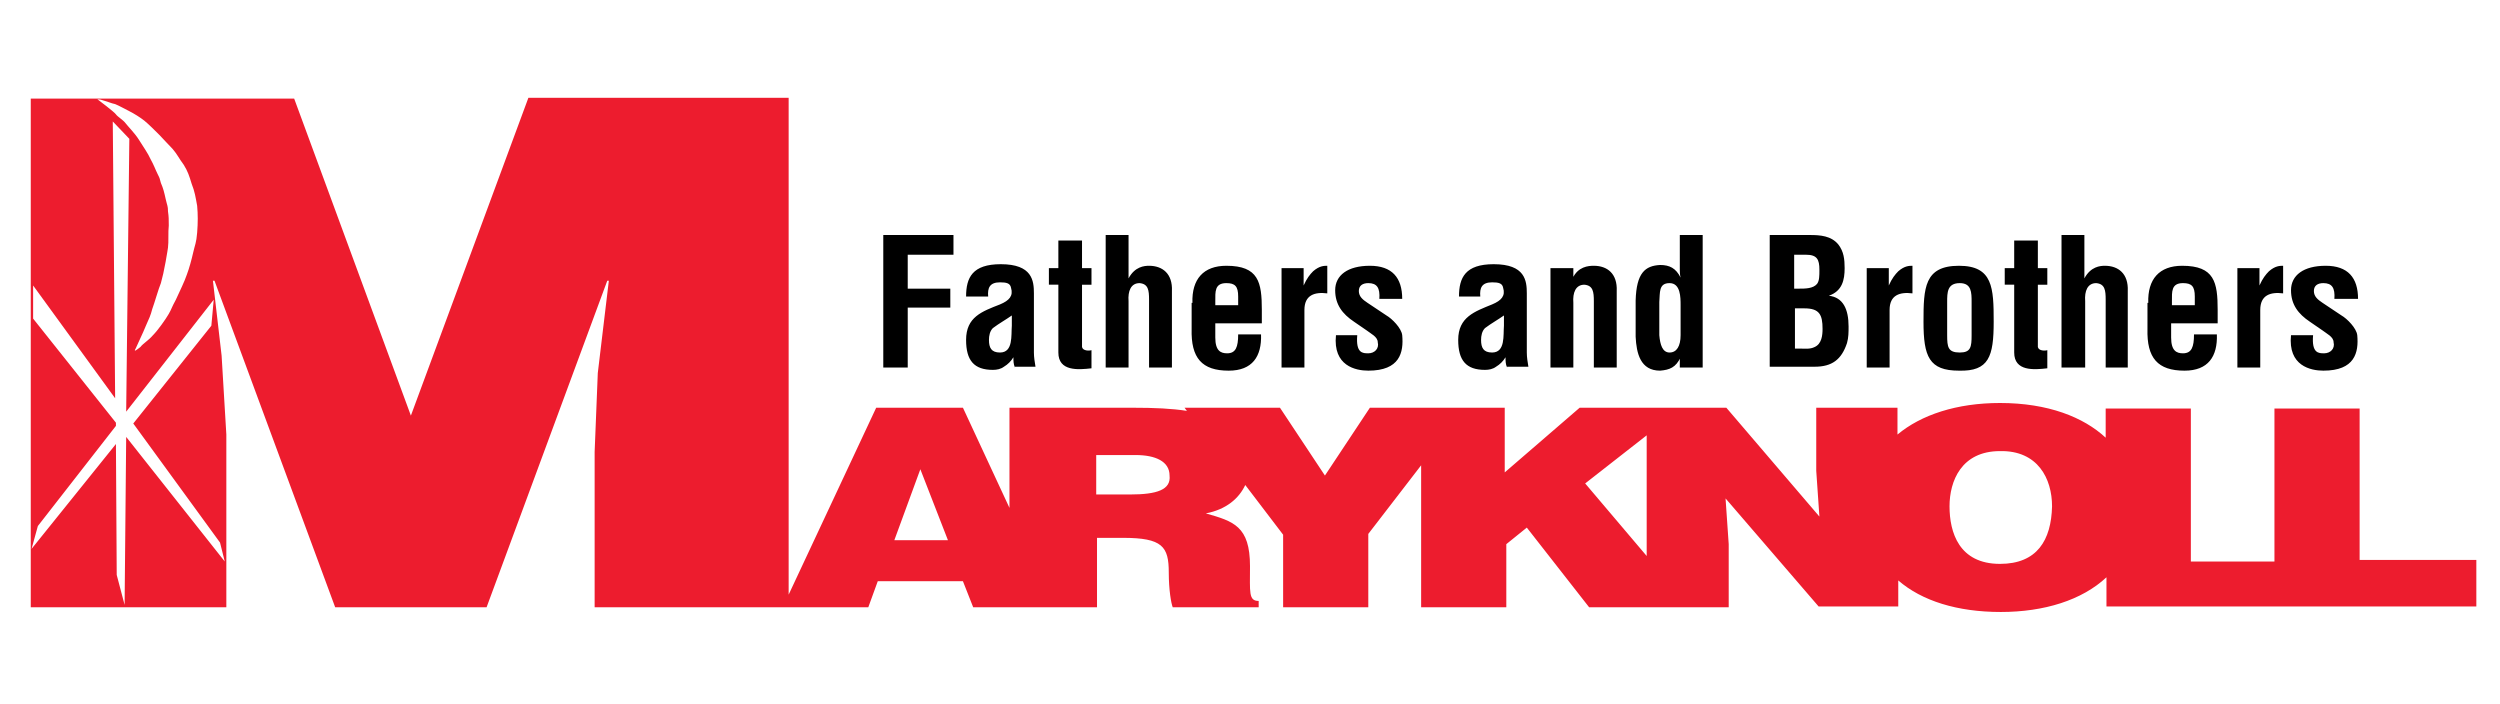 <?xml version="1.0" encoding="utf-8"?>
<!-- Generator: Adobe Illustrator 24.1.0, SVG Export Plug-In . SVG Version: 6.00 Build 0)  -->
<svg version="1.1" id="Layer_1" xmlns="http://www.w3.org/2000/svg" xmlns:xlink="http://www.w3.org/1999/xlink" x="0px" y="0px"
	 viewBox="0 0 317 89.3" style="enable-background:new 0 0 317 89.3;" xml:space="preserve">
<style type="text/css">
	.st0{fill:#ED1C2E;}
</style>
<path class="st0" d="M299.2,71.2V51.8h-10.8v19.4h-10.6V51.8H267v3.7c-2.8-2.6-7.3-4.4-13.4-4.4c-5.5,0-10,1.5-13,4v-3.4h-10.3v8
	l0.4,5.8l-11.8-13.8h-5.9h-4.3h-8.4l-9.5,8.2v-8.2h-5.2h-5.6h-6.3l-5.7,8.6l-5.7-8.6h-12.1l0.3,0.4c-1.9-0.3-4.1-0.4-6.9-0.4h-15.6
	v12.7l-5.9-12.7h-11l-11.1,23.7v-63H67L52.1,52.7L37.3,12.5H3.9V77h24.8V55.1l-0.6-10L27,35.6h0.2L42.5,77h19.2L77,35.6h0.2
	l-1.4,11.7l-0.4,10V77h24.1l0,0h10.6l1.2-3.3h10.8l1.3,3.3h4.9h5.9h4.9v-8.8h3.3c5,0,5.8,1.1,5.8,4.4c0,2.2,0.3,3.9,0.5,4.4h10.9
	v-0.8c-1.3,0-1.1-1.1-1.1-4.4c0-5.1-2.1-5.7-5.6-6.7c2.6-0.5,4.2-1.9,5-3.6l4.8,6.3v9.2h10.8v-9.3l6.7-8.7v18h10.8v-8l2.6-2.1
	l7.9,10.1h7.4h5.5h4.8v-8l-0.4-5.8l11.8,13.7h10.1v-3.3c3,2.6,7.5,4,13,4c5.5,0,10.3-1.5,13.4-4.4v3.7h21.4h4.3H314v-5.9H299.2z
	 M12.5,12.6c0.3,0,0.4,0.1,0.8,0.2c0.4,0.1,0.8,0.3,1.3,0.4c0.5,0.2,1.2,0.6,1.8,0.9c0.6,0.3,1.4,0.8,1.9,1.2
	c0.5,0.4,1.4,1.3,1.9,1.8c0.5,0.5,1.1,1.2,1.7,1.8c0.6,0.7,0.8,1.2,1.4,2c0.5,0.8,0.7,1.4,1,2.4c0.4,1,0.5,1.7,0.7,2.8
	c0.1,1.1,0.1,2.1,0,3.4c-0.1,1.3-0.3,1.6-0.5,2.5c-0.2,0.9-0.5,2-0.8,2.8c-0.3,0.9-0.9,2.1-1.4,3.2c-0.6,1.1-0.5,1.1-0.9,1.8
	c-0.4,0.7-1.4,2.1-2,2.7c-0.6,0.7-1.2,1-1.6,1.5c-0.5,0.4-0.9,0.7-0.6,0.2c0.2-0.5,0.9-1.9,1.3-2.9c0.4-0.9,0.6-1.3,0.8-2.1
	c0.3-0.8,0.8-2.6,1.1-3.3c0.2-0.7,0.4-1.6,0.6-2.7c0.2-1.1,0.3-1.8,0.3-1.8c0.1-0.7,0-2,0.1-2.8c0-0.8,0-1.1-0.1-1.8
	c0-0.7-0.1-0.7-0.3-1.6c-0.2-0.9-0.3-1.3-0.6-2c-0.2-0.7-0.1-0.5-0.4-1.1c-0.3-0.6-0.5-1.2-0.9-1.9c-0.3-0.7-1-1.7-1.5-2.5
	c-0.5-0.8-1.4-1.7-1.7-2.1c-0.3-0.4-1-0.8-1.2-1.1c-0.2-0.3-2.2-1.8-2.2-1.8S12.2,12.6,12.5,12.6z M27.1,38l-0.3,3.3l-9.9,12.4
	l11,15.1l0.6,2.4L16,55.4l-0.2,21.3l-1-3.8l-0.1-16.6L4,69.6l0.8-2.9L14.7,54l0-0.4L4.2,40.4l0-4.2l10.4,14.3l-0.3-35.1l2.1,2.2
	l-0.4,34.6L27.1,38z M113.4,68.5l3.3-9l3.5,9H113.4z M143.3,62.7h-4.3v-5h5c2.5,0,4.3,0.8,4.3,2.6C148.5,62.1,146.7,62.7,143.3,62.7
	z M201,61.3l7.8-6.1v15.3L201,61.3z M253.6,71.5c-5.2,0-6.4-4-6.4-7.3c0-3.2,1.5-7,6.4-7c4.8-0.1,6.6,3.5,6.6,7
	C260.1,68.5,258.3,71.5,253.6,71.5z"/>
<path d="M112,46.6V29.8h8.9v2.5h-5.8v4.3h5.4V39h-5.4v7.6H112z M128.7,46.6c-0.2-0.4-0.2-0.9-0.2-1.3h0c-0.3,0.5-0.7,0.9-1.2,1.2
	c-0.4,0.3-0.9,0.4-1.4,0.4c-2.4,0-3.4-1.2-3.4-3.8c0-2.9,2-3.6,4.3-4.5c1.2-0.5,1.7-1.1,1.4-2.1c-0.1-0.6-0.6-0.7-1.4-0.7
	c-1.3,0-1.6,0.7-1.5,1.8h-2.8c0-2.4,0.8-4.1,4.4-4.1c4,0,4.2,2.1,4.2,3.7v7.5c0,0.6,0.1,1.2,0.2,1.8H128.7z M128.3,40
	c-0.7,0.5-1.6,1-2.4,1.6c-0.4,0.4-0.5,1-0.5,1.5c0,1,0.3,1.6,1.4,1.6c1.7,0,1.4-2.2,1.5-3.4V40z M138.4,46.7c-1.7,0.2-4.2,0.4-4.2-2
	v-8.6H133V34h1.2v-3.5h3V34h1.2v2.1h-1.2V44c0.1,0.5,0.9,0.5,1.2,0.4V46.7z M140.2,46.6V29.8h2.9v5.5h0c0.8-1.5,2-1.6,2.6-1.6
	c1.7,0,3,1,2.9,3.2v9.7h-2.9V38c0-1.2-0.1-2-1.2-2.1c-1.1,0-1.5,1-1.4,2.3v8.4H140.2z M151.2,38.4c-0.1-3,1.4-4.7,4.3-4.7
	c4.1,0,4.5,2.1,4.5,5.6v1.7h-5.9v1.8c0,1.7,0.7,2,1.5,2c1.1,0,1.4-0.8,1.4-2.4h2.9c0.1,2.8-1.1,4.6-4.1,4.6c-3.4,0-4.8-1.6-4.7-5.3
	V38.4z M157,38.7v-1.1c0-1.3-0.4-1.7-1.5-1.7c-1.5,0-1.4,1.1-1.4,2.3v0.5H157z M165.3,36.2L165.3,36.2c0.4-0.9,0.8-1.4,1.2-1.8
	c0.8-0.7,1.4-0.7,1.8-0.7v3.5c-1.6-0.2-2.9,0.2-2.9,2.1v7.3h-2.9V34h2.8V36.2z M172.1,42.5c-0.2,2.3,0.7,2.3,1.4,2.3
	c0.8,0,1.4-0.6,1.2-1.4c0-0.7-0.9-1.1-1.4-1.5l-1.6-1.1c-1.5-1-2.4-2.2-2.4-4c0-1.9,1.6-3.1,4.4-3.1c2.8,0,4.1,1.5,4.1,4.2h-2.9
	c0.1-1.4-0.3-2-1.4-2c-0.7,0-1.2,0.3-1.2,1c0,0.7,0.5,1.1,1.1,1.5l2.4,1.6c0.7,0.4,1.9,1.6,2,2.5c0.2,2.2-0.3,4.5-4.3,4.5
	c-1.6,0-4.5-0.6-4.1-4.5H172.1z M191.1,46.6c-0.2-0.4-0.2-0.9-0.2-1.3h0c-0.3,0.5-0.7,0.9-1.2,1.2c-0.4,0.3-0.9,0.4-1.4,0.4
	c-2.4,0-3.4-1.2-3.4-3.8c0-2.9,2.1-3.6,4.3-4.5c1.2-0.5,1.7-1.1,1.4-2.1c-0.1-0.6-0.6-0.7-1.4-0.7c-1.3,0-1.6,0.7-1.5,1.8H185
	c0-2.4,0.8-4.1,4.4-4.1c4,0,4.2,2.1,4.2,3.7v7.5c0,0.6,0.1,1.2,0.2,1.8H191.1z M190.7,40c-0.7,0.5-1.6,1-2.4,1.6
	c-0.4,0.4-0.5,1-0.5,1.5c0,1,0.3,1.6,1.4,1.6c1.7,0,1.4-2.2,1.5-3.4V40z M199.4,35.3L199.4,35.3c0.7-1.5,2-1.6,2.7-1.6
	c1.7,0,3,1,2.9,3.2v9.7h-2.9v-8.4c0-1.2-0.1-2-1.2-2.1c-1.1,0-1.5,1-1.4,2.3v8.2h-2.9V34h2.9V35.3z M213.1,45.3L213.1,45.3
	c-0.6,1.3-1.4,1.6-2.6,1.7c-2.5,0-3-2.2-3.1-4.3v-4.6c0.1-3.5,1.2-4.4,3.1-4.5c1.2,0,2,0.4,2.6,1.6h0c-0.1-0.4-0.1-0.7-0.1-1.1v-4.3
	h2.9v16.8h-2.9V45.3z M213.1,38.7c0-1,0-2.8-1.4-2.8c-1.4,0-1.2,1.2-1.3,2.4v4.2c0.1,1.2,0.4,2.2,1.3,2.2c0.9,0,1.4-0.8,1.4-2.2
	V38.7z M224.4,46.6V29.8h5.1c1.3,0,2.7,0.1,3.6,1.2c0.7,0.9,0.8,1.9,0.8,3c0,1.5-0.3,2.9-2,3.5v0c1.8,0.2,2.5,1.7,2.5,3.9
	c0,0.7,0,1.4-0.2,2.1c-0.7,2.1-1.9,3-4.1,3H224.4z M228.1,36.6c0.8,0,1.8,0,2.3-0.6c0.3-0.4,0.3-1,0.3-1.8c0-1.3-0.3-1.9-1.7-1.9
	h-1.5v4.3H228.1z M228.2,44.2c0.7,0,1.3,0.1,1.9-0.2c0.9-0.4,1-1.5,1-2.3c0-1.8-0.4-2.6-2.3-2.6h-1.2v5.1H228.2z M239.5,36.2
	L239.5,36.2c0.4-0.9,0.8-1.4,1.2-1.8c0.8-0.7,1.4-0.7,1.8-0.7v3.5c-1.6-0.2-2.9,0.2-2.9,2.1v7.3h-2.9V34h2.8V36.2z M243.9,40.8
	c0-4.3,0.1-7.1,4.5-7.1c4.3,0,4.4,2.8,4.4,7.1c0,4.4-0.6,6.3-4.4,6.2C244.6,47,243.9,45.2,243.9,40.8z M246.9,42.5
	c0,1.5,0.1,2.2,1.6,2.2c1.4,0,1.5-0.7,1.5-2.2v-4.2c0-1.2,0-2.4-1.5-2.4c-1.6,0-1.6,1.2-1.6,2.4V42.5z M259.6,46.7
	c-1.7,0.2-4.2,0.4-4.2-2v-8.6h-1.2V34h1.2v-3.5h3V34h1.2v2.1h-1.2V44c0.1,0.5,0.9,0.5,1.2,0.4V46.7z M261.4,46.6V29.8h2.9v5.5h0
	c0.8-1.5,2-1.6,2.6-1.6c1.7,0,3,1,2.9,3.2v9.7H267V38c0-1.2-0.1-2-1.2-2.1c-1.1,0-1.5,1-1.4,2.3v8.4H261.4z M272.4,38.4
	c-0.1-3,1.4-4.7,4.3-4.7c4.1,0,4.5,2.1,4.5,5.6v1.7h-5.9v1.8c0,1.7,0.7,2,1.5,2c1.1,0,1.4-0.8,1.4-2.4h2.9c0.1,2.8-1.1,4.6-4.1,4.6
	c-3.4,0-4.8-1.6-4.7-5.3V38.4z M278.3,38.7v-1.1c0-1.3-0.4-1.7-1.5-1.7c-1.5,0-1.4,1.1-1.4,2.3v0.5H278.3z M286.5,36.2L286.5,36.2
	c0.4-0.9,0.8-1.4,1.2-1.8c0.8-0.7,1.4-0.7,1.8-0.7v3.5c-1.6-0.2-2.9,0.2-2.9,2.1v7.3h-2.9V34h2.8V36.2z M293.3,42.5
	c-0.2,2.3,0.7,2.3,1.4,2.3c0.8,0,1.4-0.6,1.2-1.4c0-0.7-0.9-1.1-1.4-1.5l-1.6-1.1c-1.5-1-2.4-2.2-2.4-4c0-1.9,1.6-3.1,4.4-3.1
	c2.8,0,4.1,1.5,4.1,4.2H296c0.1-1.4-0.3-2-1.4-2c-0.7,0-1.2,0.3-1.2,1c0,0.7,0.5,1.1,1.1,1.5l2.4,1.6c0.7,0.4,1.9,1.6,2,2.5
	c0.2,2.2-0.3,4.5-4.3,4.5c-1.6,0-4.5-0.6-4.1-4.5H293.3z"/>
</svg>
